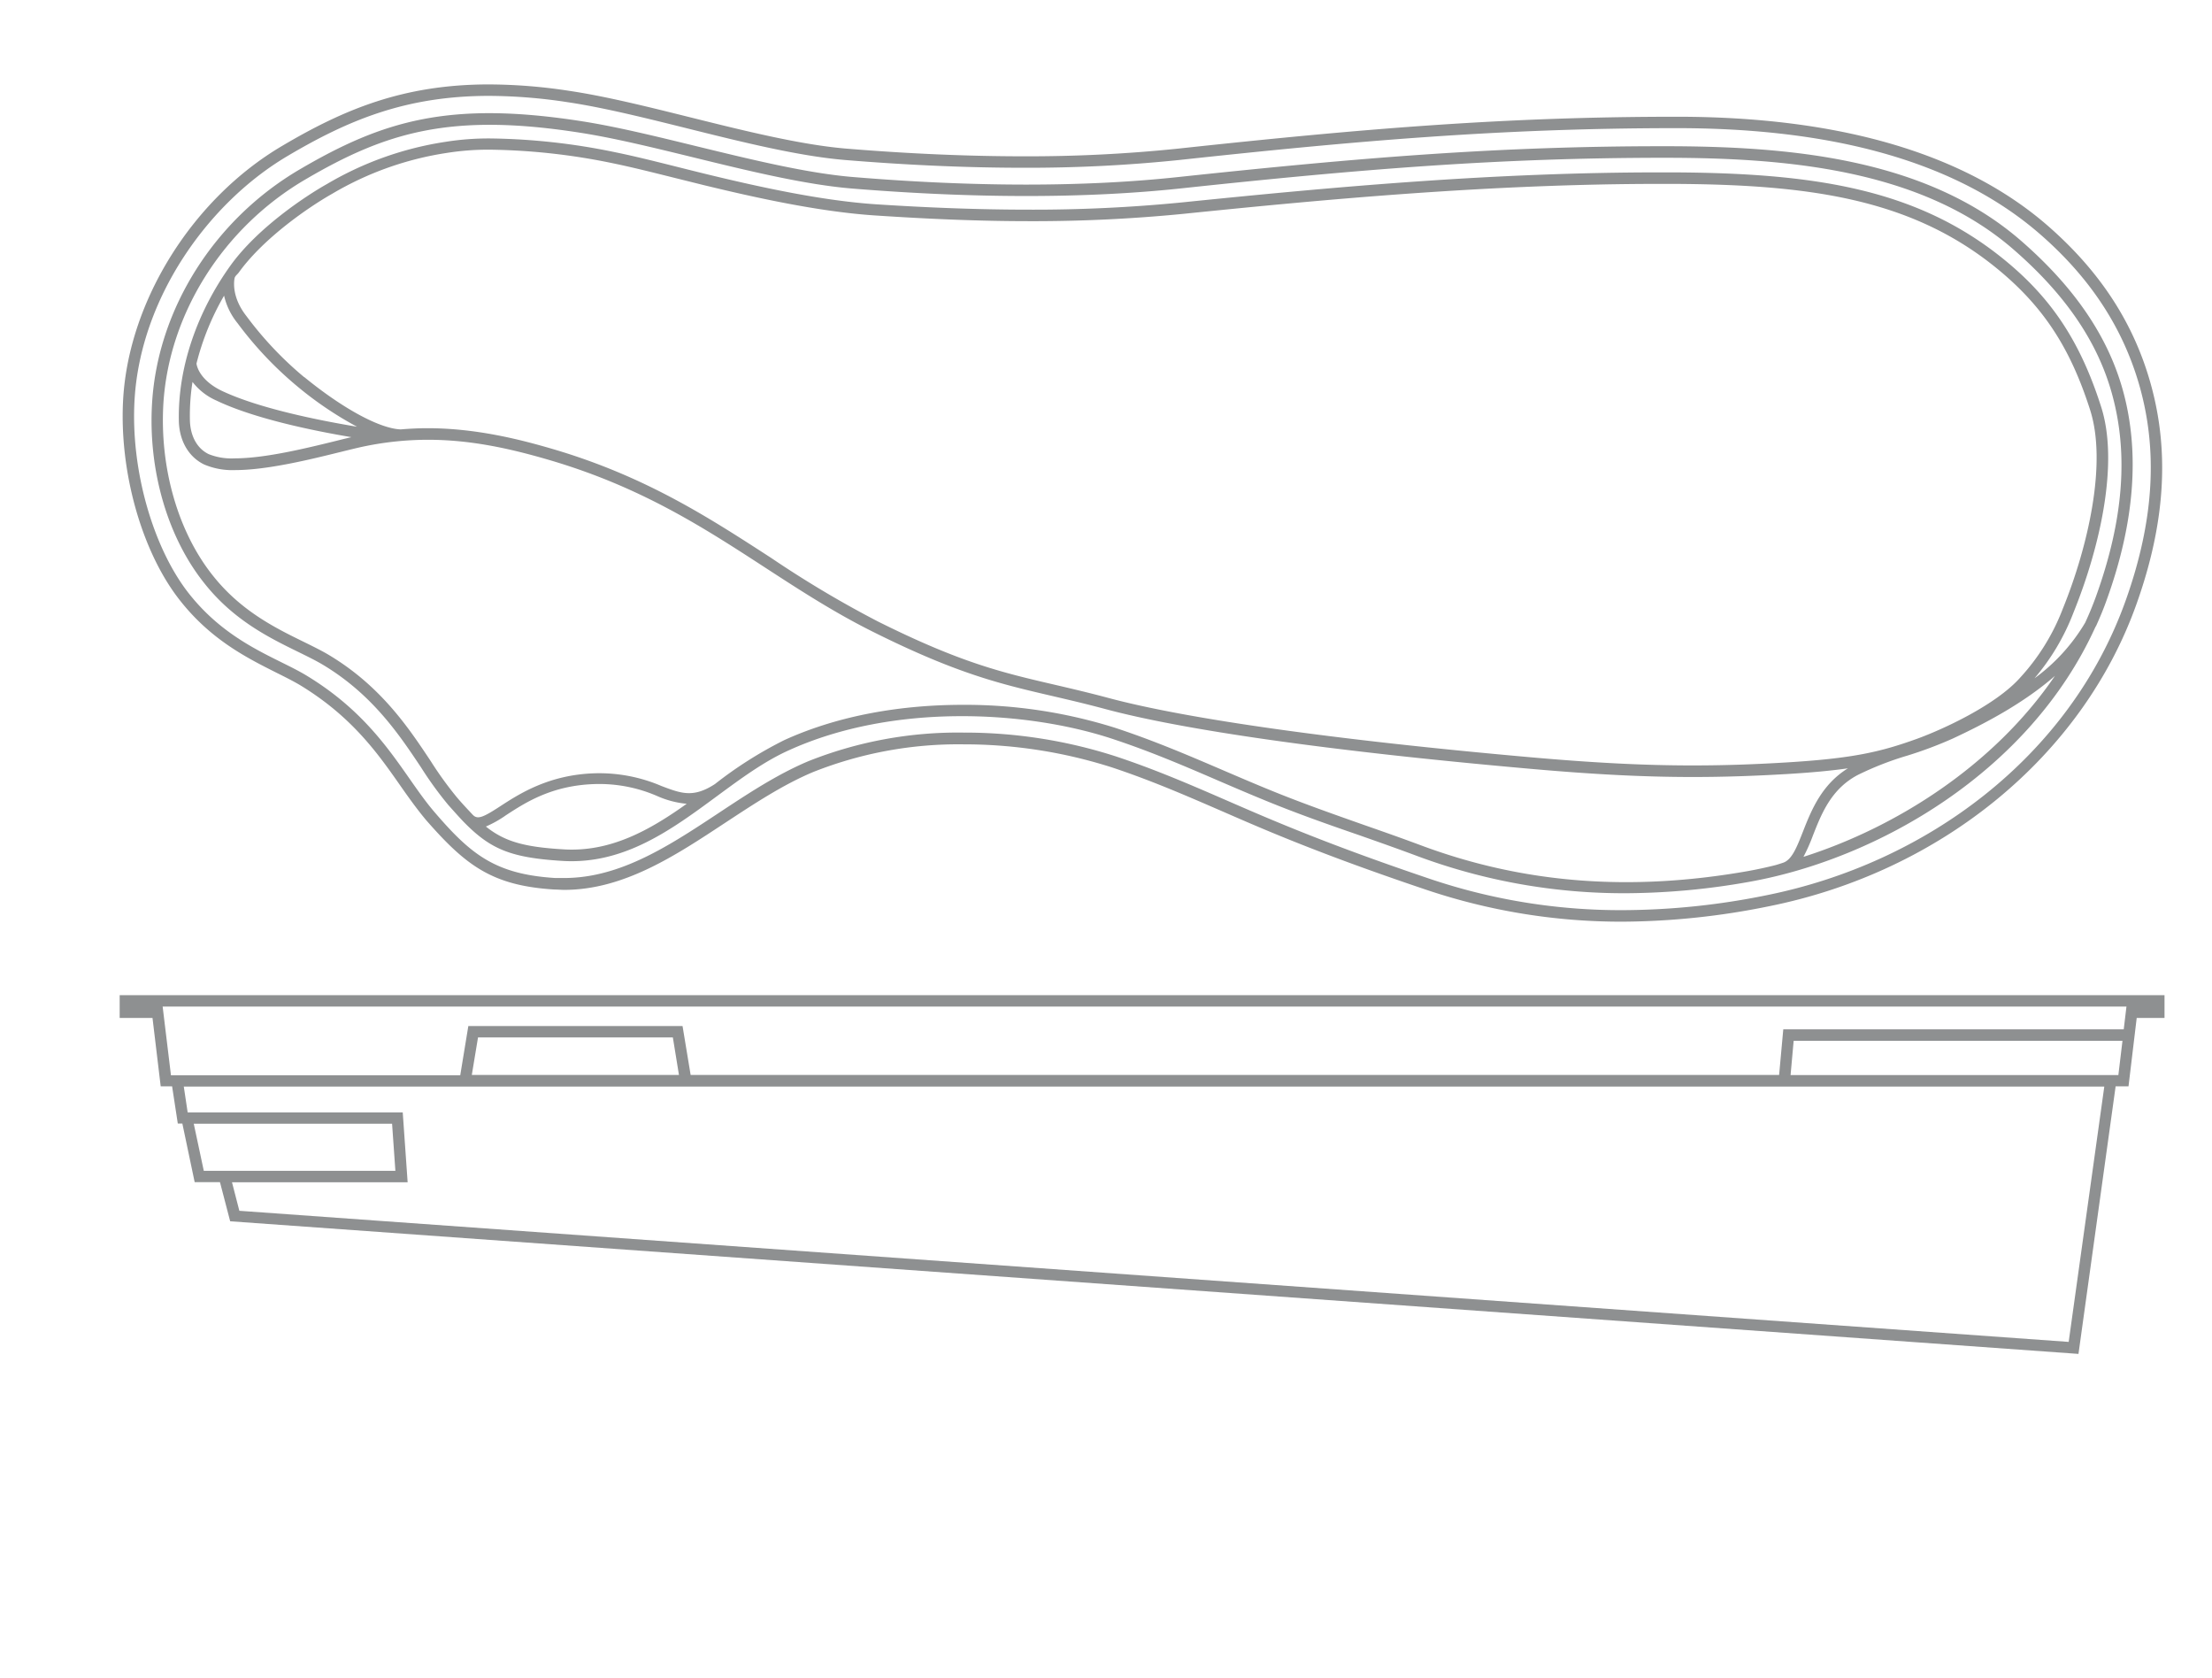 <svg id="INSPIRATION_Black" data-name="INSPIRATION | Black" xmlns="http://www.w3.org/2000/svg" viewBox="0 0 388.15 294.42"><defs><style>.cls-1{fill:#8e9091;}</style></defs><path class="cls-1" d="M21,174.58v4h5.76l1.44,12h2l1,6.53H32l2.16,10.28H38.6l1.79,6.86,323.4,23.2.93.07,6.52-46.94h2.26l1.44-12h4.88v-4Zm7.54,2h344.6l-.48,4H312.92l-.73,8h-191L119.77,180H82.18l-1.42,8.64H30Zm90.6,12H82.79L83.88,182h34.19ZM34,197.14H68.8l.58,8.26H35.76Zm329,38.27-321-23-1.29-5H71.53l-.86-12.26H32.93l-.68-4.53h337ZM314.2,188.6l.54-6h57.7l-.72,6Z"/><path class="cls-1" d="M48.48,118c1.57.78,3.05,1.52,4.28,2.26,9,5.49,13.52,11.89,17.47,17.54,1.52,2.18,3,4.23,4.54,6.07,7,8,11.61,11.51,22.53,12.18.56,0,1.14.06,1.7.06,10.46,0,19.5-6,28.24-11.76,5-3.28,10.12-6.68,15.42-8.9a69,69,0,0,1,26.43-4.87,85.24,85.24,0,0,1,26.1,4.07c6.94,2.31,13,4.95,19.45,7.75,2.8,1.22,5.7,2.48,8.65,3.7,8.1,3.35,16.68,6.53,27,10a107.2,107.2,0,0,0,34.45,5.59A130.89,130.89,0,0,0,310.34,159c30.32-6.06,55.06-26.38,64.55-53,5-14,5.83-26.55,2.58-38.39-2.93-10.7-8.79-19.79-17.91-27.81C345,27,323,20.48,294.22,20.48c-29.83,0-54.66,2.05-87.46,5.59a256.11,256.11,0,0,1-27.17,1.35c-9.81,0-20.28-.46-31.11-1.35-8-.67-17.85-3.12-27.37-5.49-7.63-1.9-14.84-3.69-21.2-4.64a94.49,94.49,0,0,0-14.09-1.13c-15,0-25.43,4.34-36.42,10.85-15.56,9.22-26.72,27-27.78,44.21-.77,12.71,3.24,27,10,35.51C37.07,112.29,43.4,115.44,48.48,118ZM23.62,70c1.09-17.72,12.84-34.34,26.8-42.61,10.64-6.3,20.78-10.57,35.4-10.57a92.68,92.68,0,0,1,13.8,1.11c14.38,2.14,34.22,8.94,48.69,10.14,10.08.83,20.7,1.36,31.28,1.36A258.29,258.29,0,0,0,207,28.06c30.65-3.31,56.22-5.58,87.24-5.58,24.69,0,48,4.74,64,18.83,7.6,6.68,14.14,15.28,17.31,26.82,2.87,10.48,2.7,22.49-2.54,37.2-9.84,27.6-35.17,46.15-63.07,51.73a127.9,127.9,0,0,1-25.19,2.61,104.62,104.62,0,0,1-33.81-5.48c-9.09-3.07-18-6.31-26.88-10-9.51-3.93-18.08-8.12-28.24-11.49a86.35,86.35,0,0,0-26.73-4.18,70.92,70.92,0,0,0-27.2,5c-14.79,6.2-27.24,20.51-42.89,20.51-.52,0-1,0-1.58,0C87,153.37,82.71,150,76.29,142.52c-5.55-6.42-9.55-16.15-22.49-24-5.23-3.17-13.73-5.64-20.63-14.37C26.9,96.21,22.86,82.42,23.62,70Z"/><path class="cls-1" d="M52.34,114.37c1.59.78,3.08,1.51,4.32,2.25,8.72,5.23,13.43,12.32,17.22,18a63.6,63.6,0,0,0,4.76,6.57c1,1.12,1.87,2.1,2.73,3h0l.09.09c4.67,4.75,8.25,6.2,17.24,6.75,10.82.66,19.12-5.47,27.15-11.39,4.24-3.12,8.25-6.07,12.54-8,18.21-8.29,41.5-7,56.51-2.12,6.8,2.23,12.75,4.78,19,7.48,2.72,1.17,5.54,2.38,8.41,3.55,5.4,2.21,10.94,4.16,16.29,6,3.27,1.15,6.64,2.34,9.94,3.57a103.82,103.82,0,0,0,36.69,6.58,125.57,125.57,0,0,0,21.72-2c22.46-4,49.17-19.24,60.74-44.7l.12-.19h0c.68-1.5,1.31-3,1.87-4.59,4.89-13.53,5.84-25.88,2.84-36.72C369.89,59,364,50.37,354.6,42.2c-16.79-14.57-41-16.55-62.55-16.55h-.15c-29,0-53.21,2-85.16,5.41-16.41,1.76-35.59,1.77-57,0-8.1-.66-18-3.09-27.62-5.43-7.12-1.74-13.85-3.38-19.77-4.32-23.57-3.72-35.25-.09-49.76,8.41-14.95,8.76-24.87,24.43-25.9,40.9-.74,11.77,2.69,23.61,9.16,31.69C41,108.83,47.3,111.9,52.34,114.37ZM98.82,149c-6.84-.41-10.26-1.36-13.56-4a19.4,19.4,0,0,0,3.55-2c3.38-2.2,8-5.21,15.51-5.45a25.53,25.53,0,0,1,11,2.1,16.44,16.44,0,0,0,5.18,1.36C114,145.64,107.11,149.53,98.82,149Zm217.66,1.28a30.75,30.75,0,0,0,1.64-3.7c1.5-3.82,3.2-8.16,7.86-10.62a54.84,54.84,0,0,1,8.67-3.39,70.63,70.63,0,0,0,8-3c5.48-2.55,12.38-6.14,17.94-11C349.78,134.43,332.52,145.21,316.48,150.31ZM39.32,51.87a11.84,11.84,0,0,0,2.23,4.66l.16.2a63.76,63.76,0,0,0,10.4,11,62.41,62.41,0,0,0,10.54,7.13c-6.39-1.06-17.24-3.19-23.82-6.34-4.06-2-4.34-4.63-4.35-4.75h0A46.08,46.08,0,0,1,39.32,51.87ZM33.78,67A10.72,10.72,0,0,0,38,70.28c6.64,3.18,17.11,5.31,23.66,6.41-.76.18-1.6.38-2.5.61-5.33,1.31-12.62,3.11-18,3.11a10.8,10.8,0,0,1-4.54-.74c-2.07-1-3.27-3.25-3.3-6.11A37.76,37.76,0,0,1,33.78,67Zm19.6-.83A62,62,0,0,1,43.3,55.53l-.16-.21c-2.47-3.23-2.07-5.91-2-6.41s.49-.73.75-1.09C46.27,41.73,54.25,36.28,58.28,34a55.89,55.89,0,0,1,20.17-7.18,46.39,46.39,0,0,1,7.71-.56,112.35,112.35,0,0,1,21.42,2.39c3.36.69,7,1.61,10.9,2.58l5.11,1.27c8.75,2.12,20.06,4.65,30,5.3,9.68.64,18.47,1,26.89,1a268.89,268.89,0,0,0,27.12-1.28c24.92-2.55,54-5.26,83.72-5.26h2.17c23.76.1,41.48,2.54,56.34,14.37,8.44,6.73,13.36,14.07,16.95,25.34,3,9.48-.49,24.18-4.79,34.77a37.73,37.73,0,0,1-7.44,12.07c-4.33,4.92-13.78,9.21-18.17,10.8-6.38,2.3-11.21,3.44-23,4.15-6,.36-11.16.52-16.37.52-8.41,0-17.23-.44-28.62-1.45-33.83-3-60.09-6.68-73.93-10.4-3.48-.93-6.49-1.63-9.4-2.31-9.18-2.13-16.43-3.82-31-11.09a187,187,0,0,1-18.72-11.14c-10.81-7-22-14.31-38.32-19.11-5.79-1.7-13.52-3.66-22-3.66-1.58,0-3.14.08-4.71.21v0C66.64,75.19,60.16,71.69,53.38,66.14ZM28.67,70.78c1-15.82,10.54-30.88,24.92-39.3,14.1-8.26,25.46-11.79,48.44-8.16,5.83.92,12.52,2.55,19.6,4.28,9.68,2.37,19.68,4.81,27.94,5.48,21.54,1.75,40.85,1.74,57.39,0,31.87-3.41,56-5.39,84.94-5.4h.15c21.15,0,44.95,1.93,61.24,16.06,9.12,7.91,14.78,16.2,17.31,25.35,2.93,10.57,2,22.18-2.79,35.5-.57,1.58-1.21,3.12-1.9,4.62A32.74,32.74,0,0,1,357,119a39.33,39.33,0,0,0,6.84-11.53c4.7-11.58,8-26.33,4.85-36.12-3.83-12-9.16-19.57-17.62-26.3-15-11.91-32.72-14.7-57.57-14.81h-2.18c-28.7,0-56.16,2.43-83.92,5.27a266,266,0,0,1-26.92,1.27c-9,0-18-.37-26.76-.94-9.17-.61-19.76-2.86-29.63-5.26-5.76-1.4-11.22-2.87-16.08-3.86a113.41,113.41,0,0,0-21.82-2.43,48.15,48.15,0,0,0-8,.59,57.92,57.92,0,0,0-20.81,7.4c-3.74,2.1-12.25,7.73-17,14.39-5.59,7.83-9.13,17.4-9,26.92,0,3.5,1.57,6.48,4.41,7.88a12.65,12.65,0,0,0,5.43,1c7.53,0,18.41-3.3,22.88-4.2a55.12,55.12,0,0,1,11-1.12c7.35,0,14.22,1.47,21.39,3.58,25.12,7.39,37.88,20.74,56.72,30.12,19.45,9.7,26.4,9.69,40.79,13.55,13.46,3.61,38.77,7.31,74.28,10.45,11.24,1,20.09,1.46,28.79,1.46,5.38,0,10.71-.18,16.49-.52,4.37-.26,7.8-.59,10.7-1-4.65,2.87-6.45,7.44-7.91,11.16-1.08,2.74-1.93,4.91-3.49,5.41-.47.16-.87.28-1.23.39v0c-1.65.42-3.29.77-4.89,1.06-20.69,3.65-39.45,2.18-57.37-4.5-3.32-1.24-6.7-2.43-10-3.58-5.33-1.88-10.85-3.82-16.2-6-2.86-1.16-5.67-2.37-8.38-3.53-6.06-2.6-12.32-5.29-19.21-7.55a87.78,87.78,0,0,0-26.68-4c-10.55,0-21.61,1.78-31.28,6.19a71,71,0,0,0-12.17,7.71h0c-3.79,2.46-5.89,1.66-9.38.34a27.72,27.72,0,0,0-11.76-2.23c-8,.26-13.15,3.58-16.53,5.78-3.07,2-4,2.38-4.85,1.47s-1.74-1.84-2.73-3a63.08,63.08,0,0,1-4.6-6.36c-3.89-5.86-8.74-13.16-17.86-18.63-1.3-.78-2.84-1.53-4.46-2.33-4.86-2.38-10.91-5.34-15.82-11.48C31.23,93.39,28,82.06,28.67,70.78Z"/></svg>